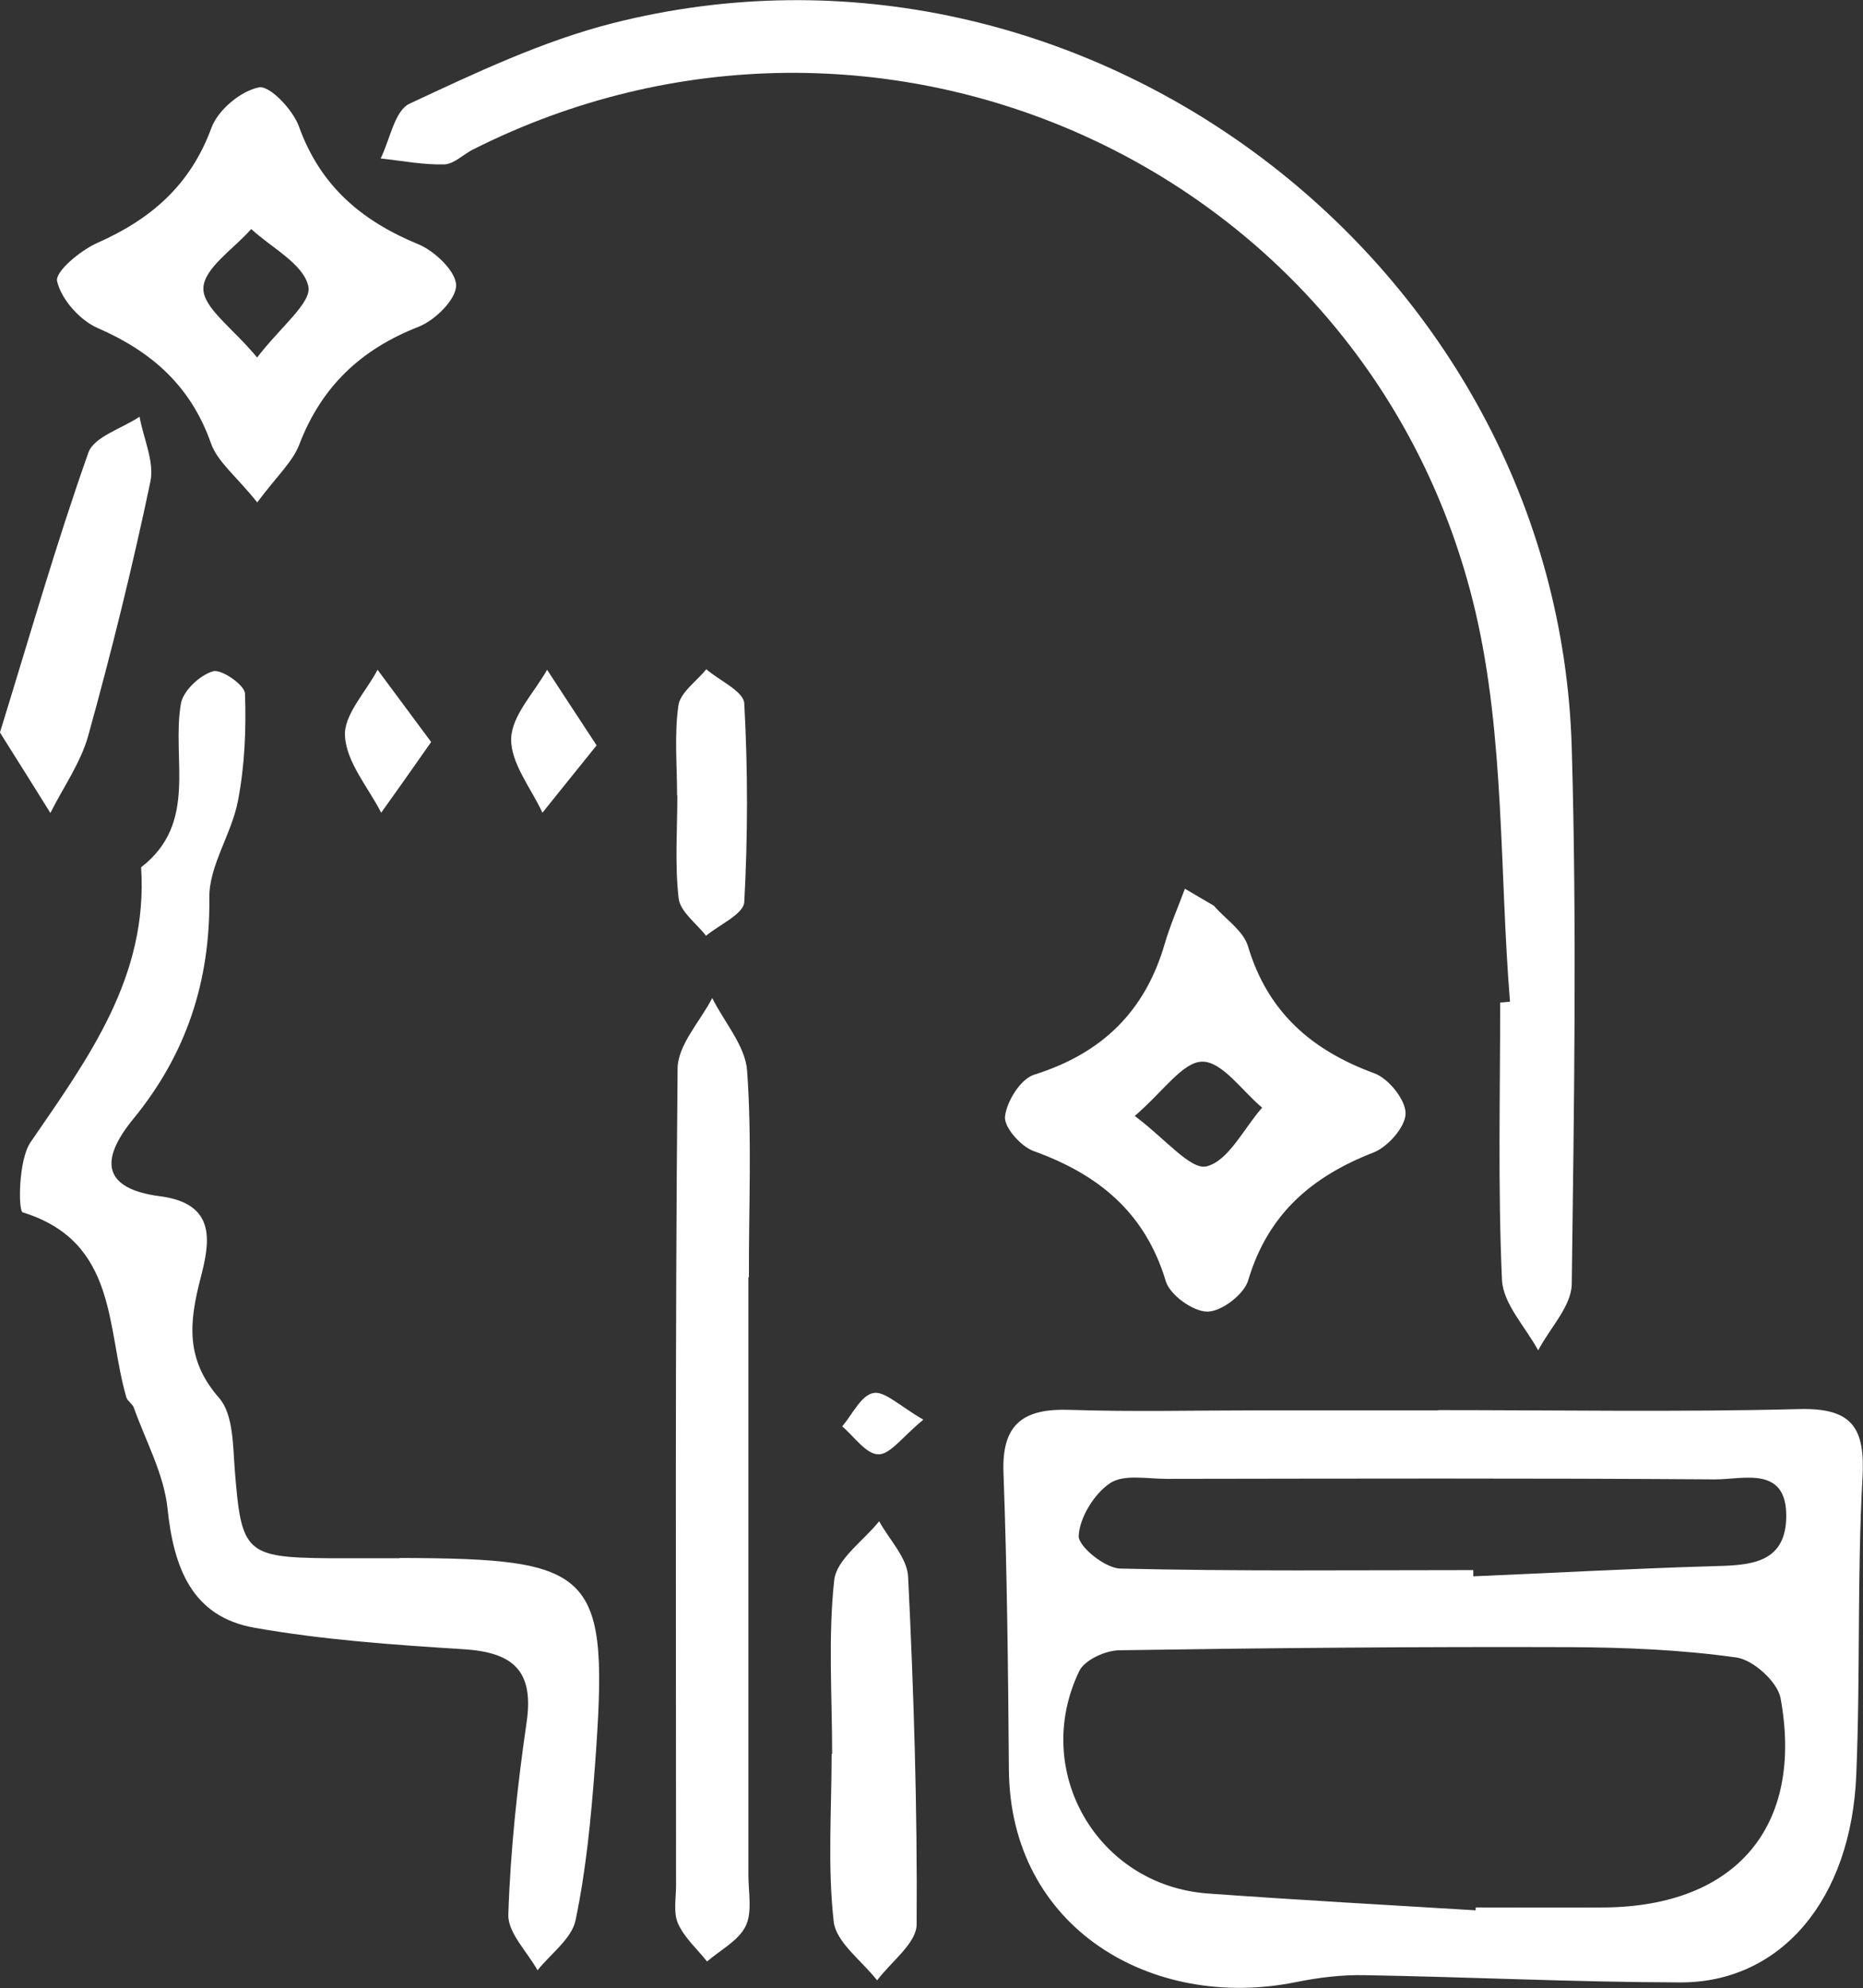 <?xml version="1.0" encoding="UTF-8"?>
<svg id="Livello_2" data-name="Livello 2" xmlns="http://www.w3.org/2000/svg" viewBox="0 0 72.09 76.91">
  <rect x="0" y="0" width="72.09" height="76.91" fill="#333333" stroke="none"/>
  <defs>
    <style>
      .cls-1 {
        fill: #fff;
        stroke-width: 0px;
      }
    </style>
  </defs>
  <g id="Livello_1-2" data-name="Livello 1">
    <g>
      <path class="cls-1" d="m55.64,54.55c4.66,0,9.33.08,13.99-.04,2.04-.05,2.55.72,2.44,2.66-.21,3.82-.08,7.66-.24,11.48-.19,4.83-2.92,8.05-6.81,8.04-4.07-.01-8.13-.21-12.2-.28-.89-.02-1.8.09-2.68.27-5.56,1.12-11.06-2.09-11.1-8.23-.03-3.83-.07-7.66-.21-11.49-.07-1.9.8-2.48,2.56-2.42,2.41.08,4.83.02,7.25.02,2.33,0,4.66,0,7,0v-.02Zm1.46,19.35s0-.08.01-.11c1.66,0,3.32.01,4.99,0,5.07-.05,7.71-3.13,6.8-8.1-.12-.63-1.06-1.48-1.71-1.57-2.13-.3-4.29-.39-6.45-.4-5.8-.02-11.6.03-17.41.12-.54,0-1.36.37-1.57.81-1.86,3.87.71,8.29,4.98,8.6,3.45.25,6.9.44,10.35.65Zm-.09-13.16c0,.08,0,.16,0,.24,3.07-.13,6.14-.3,9.21-.39,1.4-.04,2.87-.04,2.9-1.9.03-2.02-1.68-1.45-2.77-1.46-7.07-.05-14.14-.03-21.21-.02-.75,0-1.66-.19-2.19.17-.61.41-1.17,1.32-1.21,2.03-.02.42,1.03,1.26,1.61,1.27,4.55.11,9.1.06,13.65.06Z"/>
      <path class="cls-1" d="m58.43,38.75c-.41-5.04-.2-10.23-1.34-15.1C53.05,6.47,34.01-2.14,18.29,5.79c-.37.19-.73.56-1.1.57-.82.02-1.64-.14-2.46-.23.36-.73.54-1.85,1.12-2.12,2.55-1.19,5.14-2.42,7.85-3.11,18.18-4.62,36.58,9.26,37.12,28.04.2,6.91.09,13.82,0,20.73-.01.86-.85,1.71-1.3,2.57-.49-.91-1.35-1.79-1.4-2.72-.16-3.57-.07-7.16-.07-10.74.13,0,.25-.02.38-.03Z"/>
      <path class="cls-1" d="m15.46,60.27c7.64.02,8.12.51,7.56,8.07-.15,1.99-.34,4-.75,5.95-.15.71-.96,1.29-1.47,1.93-.4-.72-1.15-1.45-1.13-2.15.08-2.49.35-4.99.71-7.46.29-2.02-.57-2.69-2.44-2.81-2.71-.17-5.43-.36-8.09-.83-2.44-.43-3.13-2.34-3.37-4.63-.14-1.32-.84-2.59-1.3-3.88-.05-.15-.24-.25-.29-.4-.78-2.68-.33-6.02-4.01-7.16-.18-.06-.17-2.02.3-2.71,2.23-3.25,4.56-6.4,4.28-10.64,2.22-1.71,1.17-4.18,1.54-6.33.09-.5.73-1.1,1.24-1.25.32-.1,1.23.53,1.24.86.05,1.38-.01,2.79-.27,4.14-.24,1.28-1.12,2.51-1.11,3.75.04,3.25-.9,6.07-2.93,8.55-1.34,1.63-1.19,2.72,1.04,3.01,2.21.29,1.9,1.82,1.55,3.17-.44,1.7-.59,3.13.71,4.62.57.64.54,1.88.62,2.86.25,3.13.42,3.32,3.62,3.35.92,0,1.83,0,2.75,0Z"/>
      <path class="cls-1" d="m28.96,49.41c0,7.71,0,15.43,0,23.14,0,.66.16,1.42-.11,1.97-.28.56-.98.92-1.49,1.36-.38-.48-.87-.91-1.12-1.46-.19-.42-.08-.98-.08-1.48,0-10.53-.04-21.06.06-31.59,0-.92.87-1.83,1.34-2.74.47.94,1.28,1.85,1.35,2.81.19,2.65.06,5.32.07,7.98Z"/>
      <path class="cls-1" d="m46.99,35.06c.45.51,1.12.95,1.3,1.54.76,2.55,2.46,4.03,4.89,4.92.55.2,1.21,1.02,1.21,1.55,0,.52-.68,1.29-1.23,1.51-2.4.93-4.1,2.39-4.86,4.95-.16.54-1.03,1.21-1.58,1.21-.55,0-1.45-.64-1.61-1.18-.8-2.66-2.61-4.13-5.11-5.03-.5-.18-1.16-.93-1.11-1.34.07-.6.61-1.46,1.14-1.62,2.61-.82,4.28-2.44,5.04-5.06.21-.72.52-1.42.78-2.13.38.22.76.45,1.14.67Zm-3.08,8.11c1.19.89,2.16,2.1,2.78,1.95.85-.21,1.44-1.47,2.15-2.27-.77-.64-1.54-1.78-2.31-1.78-.76,0-1.52,1.16-2.62,2.1Z"/>
      <path class="cls-1" d="m9.95,19.43c-.81-1.01-1.54-1.57-1.79-2.29-.78-2.21-2.29-3.54-4.38-4.45-.69-.3-1.41-1.11-1.57-1.81-.09-.37.91-1.2,1.57-1.49,2.08-.92,3.59-2.24,4.4-4.44.25-.69,1.13-1.43,1.84-1.57.42-.08,1.32.87,1.55,1.52.83,2.3,2.43,3.65,4.62,4.55.63.26,1.46,1.05,1.46,1.59,0,.55-.82,1.35-1.45,1.6-2.23.87-3.76,2.31-4.62,4.56-.26.67-.86,1.21-1.63,2.24Zm0-5.6c.91-1.19,2.13-2.13,1.98-2.76-.19-.86-1.43-1.49-2.21-2.21-.66.76-1.83,1.51-1.85,2.29-.02.76,1.14,1.54,2.08,2.68Z"/>
      <path class="cls-1" d="m32.2,67.86c0-2.25-.16-4.51.08-6.73.09-.81,1.13-1.52,1.74-2.28.39.71,1.08,1.41,1.12,2.14.22,4.48.36,8.97.33,13.45,0,.73-.99,1.45-1.53,2.17-.59-.76-1.59-1.47-1.68-2.28-.24-2.14-.08-4.32-.08-6.48,0,0,.01,0,.02,0Z"/>
      <path class="cls-1" d="m0,28.33c1.17-3.79,2.19-7.35,3.42-10.82.22-.62,1.3-.93,1.98-1.39.15.84.58,1.74.42,2.51-.69,3.29-1.5,6.56-2.4,9.81-.29,1.06-.97,2.01-1.47,3.01-.61-.98-1.22-1.95-1.95-3.11Z"/>
      <path class="cls-1" d="m26.2,30.77c0-1.16-.11-2.34.05-3.47.07-.51.7-.94,1.08-1.41.51.44,1.44.85,1.47,1.32.14,2.56.14,5.13,0,7.69-.03.46-.96.87-1.48,1.3-.37-.48-1-.93-1.06-1.45-.15-1.31-.05-2.65-.05-3.97Z"/>
      <path class="cls-1" d="m16.68,28.71c-.82,1.17-1.37,1.95-1.93,2.73-.5-.98-1.34-1.94-1.4-2.96-.06-.82.81-1.71,1.26-2.57.63.85,1.27,1.71,2.07,2.79Z"/>
      <path class="cls-1" d="m23.09,28.83c-.85,1.05-1.47,1.83-2.1,2.61-.44-.95-1.23-1.92-1.21-2.86.02-.9.89-1.78,1.39-2.67.56.86,1.12,1.71,1.92,2.93Z"/>
      <path class="cls-1" d="m35.73,54.92c-.82.67-1.29,1.36-1.75,1.34-.47-.01-.93-.69-1.39-1.08.39-.46.73-1.2,1.2-1.29.44-.09,1.02.5,1.94,1.03Z"/>
    </g>
  </g>
</svg>